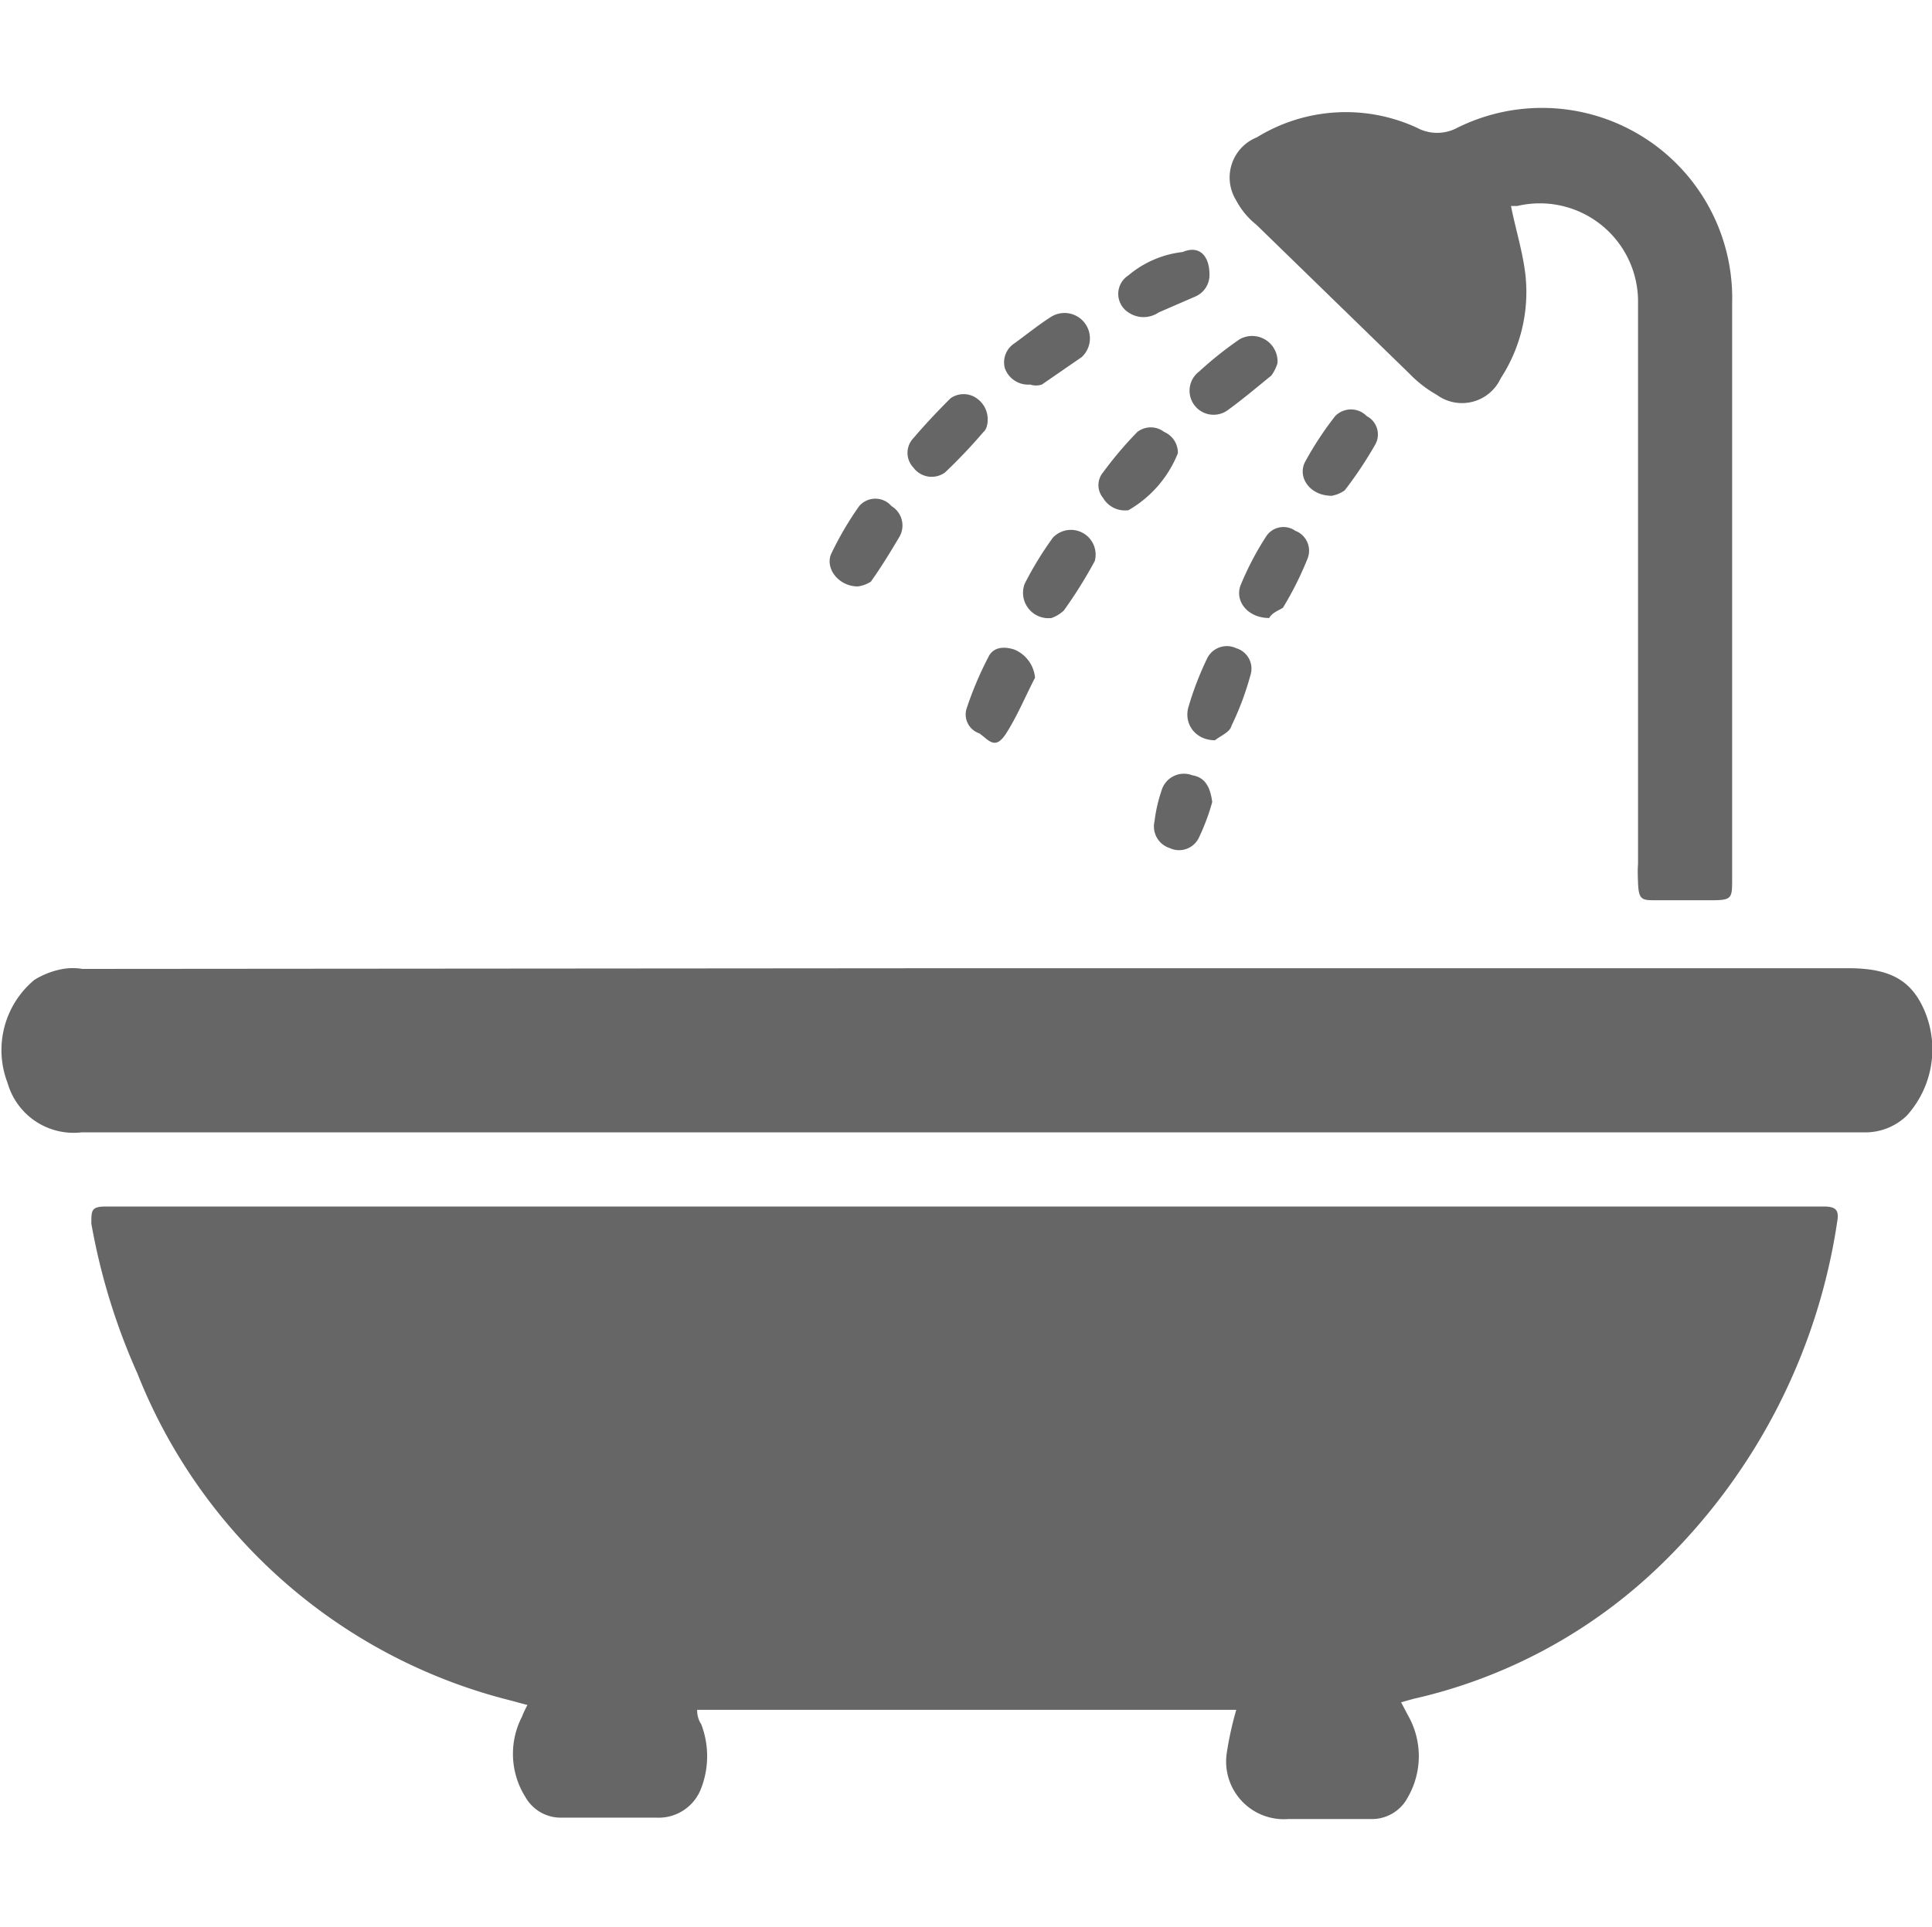 <svg xmlns="http://www.w3.org/2000/svg" viewBox="0 0 28.13 28.06"><defs><style>.cls-1{opacity:0.6;}</style></defs><title>Work listing ST 03 icon02</title><g id="Layer_1" data-name="Layer 1"><g class="cls-1"><path d="M10.15,24.9q0,.12.06.21a1.3,1.3,0,0,1,0,.93.66.66,0,0,1-.65.43H8.15a.59.59,0,0,1-.5-.3A1.18,1.18,0,0,1,7.6,25a1.3,1.3,0,0,1,.08-.17v0l-.26-.07A7.91,7.91,0,0,1,2,20a9.32,9.32,0,0,1-.67-2.18c0-.2,0-.25.22-.25h25c.18,0,.23.05.2.22a8.75,8.75,0,0,1-2.57,5,7.57,7.57,0,0,1-3.6,1.95l-.18.05.1.19a1.2,1.2,0,0,1,0,1.19.59.59,0,0,1-.55.32c-.39,0-.79,0-1.19,0a.84.84,0,0,1-.9-.95A4.9,4.9,0,0,1,18,24.9Z"/><path d="M14,14.1H26.91c.62,0,.93.18,1.12.64a1.44,1.44,0,0,1-.27,1.51.87.87,0,0,1-.57.24h-26a1,1,0,0,1-1.08-.72,1.33,1.33,0,0,1,.39-1.5,1.18,1.18,0,0,1,.42-.16.86.86,0,0,1,.28,0Z"/><path d="M22,3c.07.35.17.66.21,1a2.3,2.3,0,0,1-.36,1.51.62.62,0,0,1-.93.24,1.72,1.72,0,0,1-.4-.31L18.29,3.27A1.1,1.1,0,0,1,18,2.92.63.63,0,0,1,18.3,2a2.47,2.47,0,0,1,2.33-.14.62.62,0,0,0,.59,0,2.77,2.77,0,0,1,4,2.56c0,2.06,0,4.11,0,6.17v2.21c0,.28,0,.31-.3.31h-.81c-.2,0-.25,0-.26-.25s0-.21,0-.32V4.38A1.43,1.43,0,0,0,22.09,3Z"/><path d="M17.61,4a.34.34,0,0,1-.21.32l-.53.23a.39.39,0,0,1-.44,0,.32.32,0,0,1,0-.54,1.48,1.48,0,0,1,.79-.34C17.45,3.57,17.61,3.71,17.61,4Z"/><path d="M17.15,6.6a1.67,1.67,0,0,1-.72.83.37.37,0,0,1-.37-.18.29.29,0,0,1,0-.37,5.57,5.57,0,0,1,.5-.59.32.32,0,0,1,.39,0A.33.33,0,0,1,17.15,6.6Z"/><path d="M12.49,8.54c-.29,0-.49-.28-.38-.49a4.66,4.66,0,0,1,.4-.68.31.31,0,0,1,.47,0,.33.33,0,0,1,.12.44c-.13.22-.27.45-.42.66A.46.46,0,0,1,12.49,8.54Z"/><path d="M18.48,9c-.31,0-.5-.24-.42-.47a4.34,4.34,0,0,1,.37-.71.3.3,0,0,1,.43-.09.31.31,0,0,1,.18.4,4.84,4.84,0,0,1-.36.72C18.64,8.88,18.52,8.92,18.48,9Z"/><path d="M15,5.6a.36.36,0,0,1-.37-.24A.33.33,0,0,1,14.77,5c.18-.13.35-.27.54-.39a.37.37,0,0,1,.44.59l-.58.4A.27.27,0,0,1,15,5.6Z"/><path d="M14.38,6.13s0,.11-.06.16a7.81,7.81,0,0,1-.56.59.33.33,0,0,1-.46-.07.31.31,0,0,1,0-.43c.17-.2.35-.39.54-.58a.33.33,0,0,1,.38,0A.37.37,0,0,1,14.38,6.13Z"/><path d="M15.31,9a.37.37,0,0,1-.39-.5,5,5,0,0,1,.41-.67.36.36,0,0,1,.61.34,6.67,6.67,0,0,1-.45.72A.51.51,0,0,1,15.31,9Z"/><path d="M17.69,10.78c-.28,0-.45-.23-.39-.47a4.59,4.59,0,0,1,.28-.73A.32.32,0,0,1,18,9.44a.31.31,0,0,1,.21.38,4.25,4.25,0,0,1-.28.75C17.91,10.66,17.78,10.71,17.69,10.78Z"/><path d="M19.39,7.22c-.32,0-.5-.27-.39-.49a4.83,4.83,0,0,1,.44-.67.32.32,0,0,1,.46,0,.3.3,0,0,1,.12.42,5.82,5.82,0,0,1-.44.66A.46.46,0,0,1,19.39,7.22Z"/><path d="M18.6,5.29a.6.6,0,0,1-.09.18c-.21.17-.41.34-.63.5a.35.35,0,0,1-.42-.56,5.29,5.29,0,0,1,.59-.47A.37.37,0,0,1,18.6,5.29Z"/><path d="M15.07,9.87c-.14.27-.26.56-.42.81s-.25.1-.39,0a.29.29,0,0,1-.19-.35,5.09,5.09,0,0,1,.32-.76c.07-.15.23-.16.38-.11A.49.49,0,0,1,15.07,9.87Z"/><path d="M17.65,11.68a3.13,3.13,0,0,1-.19.51.32.32,0,0,1-.43.16.33.33,0,0,1-.22-.39,2.16,2.16,0,0,1,.1-.44.34.34,0,0,1,.45-.23C17.54,11.32,17.62,11.45,17.65,11.68Z"/></g></g></svg>